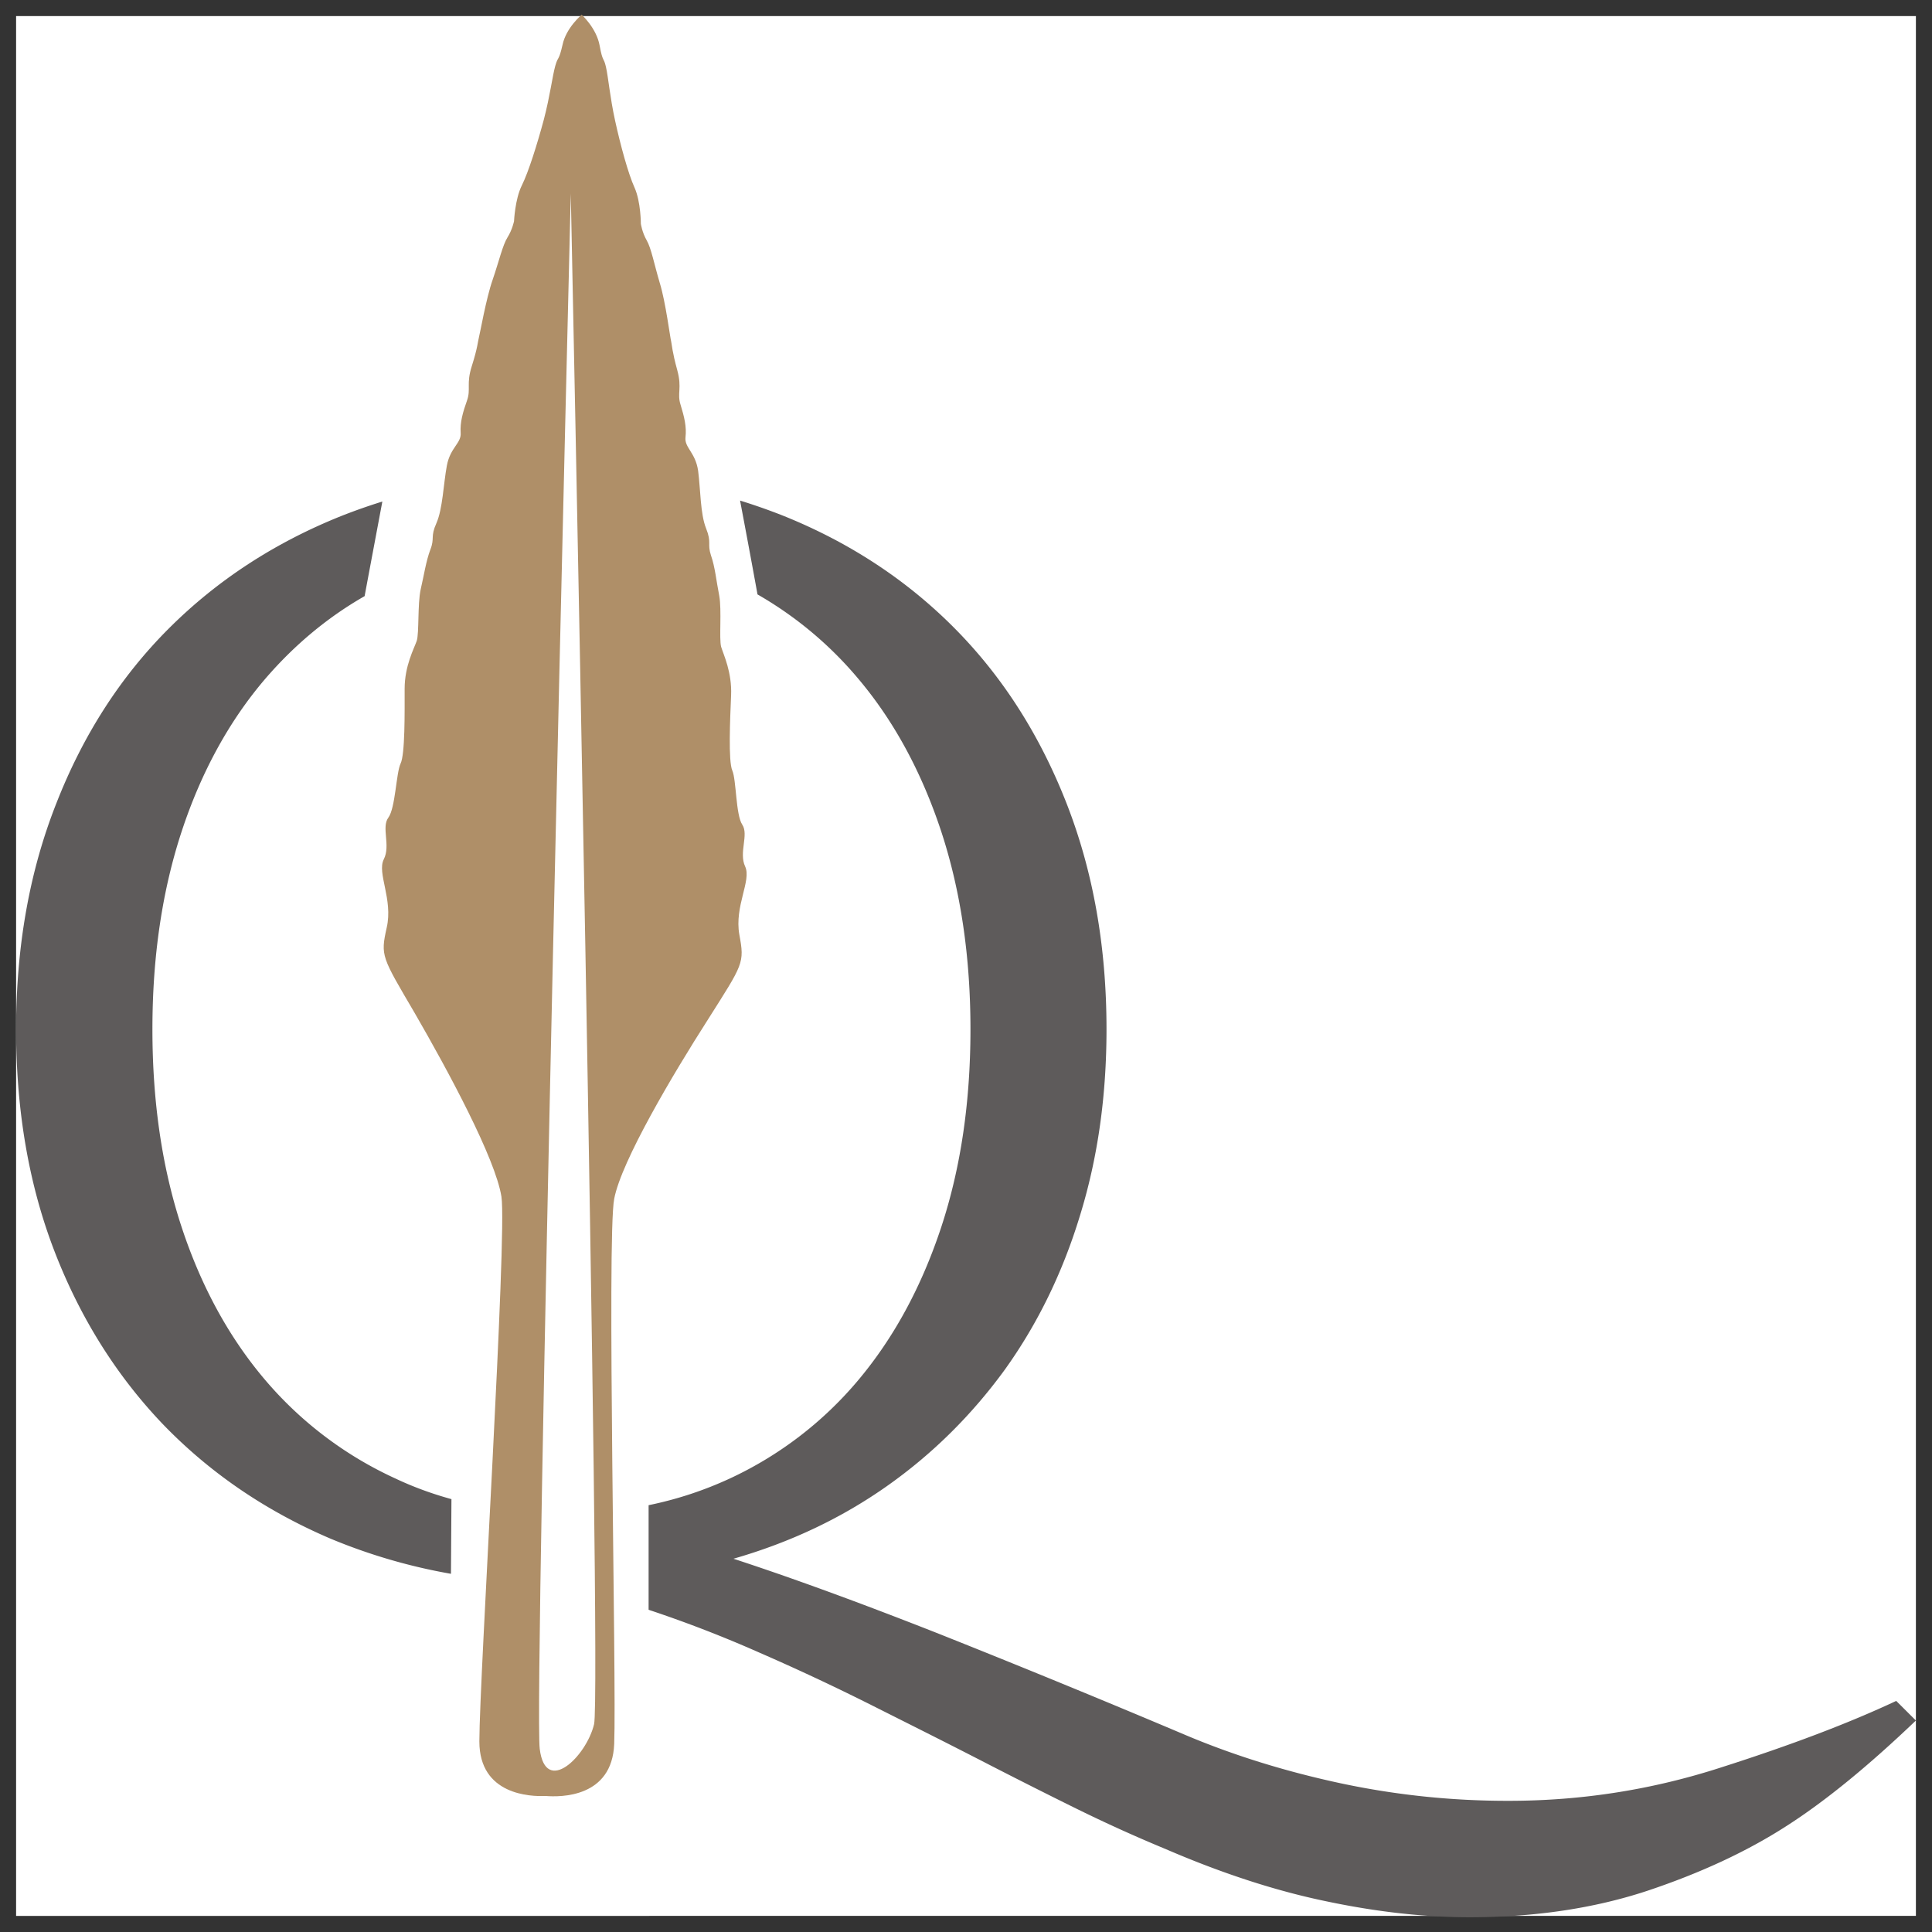<svg xmlns="http://www.w3.org/2000/svg" width="120" height="120" xml:space="preserve"><rect width="100%" height="100%" fill="#333333" stroke="none"/><path fill="#FFF" d="M1 1h118v118H1z"/><path fill="#AF8F68" d="M33.886 111.551c-.934.045-4.112-.061-4.112-3.389 0-3.902 1.732-31.471 1.371-33.836-.377-2.381-3.33-7.848-5.378-11.389-2.064-3.524-2.14-3.556-1.748-5.317.407-1.764-.618-3.391-.181-4.248.438-.859-.166-1.988.286-2.592.438-.604.481-2.757.753-3.344.287-.573.256-3.209.256-4.655 0-1.432.588-2.5.754-2.982.15-.498.045-2.275.24-3.18.211-.903.332-1.762.604-2.484.285-.724-.016-.77.377-1.643.391-.889.436-2.44.647-3.57s.903-1.386.858-2.033c-.045-.663.136-1.28.392-2.005.257-.723-.06-1.023.302-2.154.361-1.129.377-1.55.437-1.762.06-.195.452-2.455.858-3.601.393-1.145.617-2.139.919-2.621.302-.482.407-1.009.407-1.009s.061-1.372.482-2.216c.421-.844.964-2.59 1.37-4.098.392-1.506.527-2.681.708-3.328.181-.647.211-.256.452-1.311.226-1.07 1.19-1.868 1.19-1.868s.919.828 1.114 1.913c.196 1.069.241.678.392 1.325.151.663.241 1.839.573 3.36.331 1.506.813 3.284 1.205 4.143.391.874.391 2.244.391 2.244s.076.527.361 1.024c.287.497.468 1.491.814 2.651.361 1.16.648 3.435.707 3.63.047.211.062.633.377 1.778.316 1.146-.029 1.431.211 2.169.227.739.377 1.355.303 2.004-.076.648.617.935.783 2.079.15 1.145.135 2.696.496 3.585.361.904.061.935.302 1.673.256.723.331 1.582.513 2.5.165.904-.016 2.683.119 3.18.151.496.679 1.581.619 3.013-.061 1.445-.182 4.082.074 4.67.256.587.211 2.741.617 3.359.422.633-.225 1.732.182 2.605.406.874-.678 2.455-.361 4.233.332 1.777.24 1.808-1.943 5.258-2.199 3.436-5.379 8.797-5.83 11.146-.467 2.365.15 29.979 0 33.865-.135 3.335-3.329 3.304-4.263 3.228m1.566-99.53s-2.305 93.687-1.928 96.608c.361 2.922 2.893.48 3.375-1.537.482-2.033-1.447-95.071-1.447-95.071"/><path fill="#5E5B5B" d="M119 106.865c-2.951 2.818-5.633 5.018-8.089 6.584-2.44 1.566-5.304 2.893-8.587 3.99-3.284 1.086-6.975 1.645-11.043 1.645-2.816 0-5.784-.332-8.918-.994-3.133-.648-6.463-1.732-9.959-3.24a93.7 93.7 0 0 1-5.588-2.531 369.818 369.818 0 0 1-5.965-3.012c-2.2-1.131-4.459-2.26-6.765-3.42a141.55 141.55 0 0 0-6.915-3.238 76.727 76.727 0 0 0-6.809-2.637l-.076-.029V93.49a22.925 22.925 0 0 0 5.047-1.658 23.115 23.115 0 0 0 7.969-6.102c2.215-2.637 3.932-5.801 5.153-9.49 1.219-3.689 1.822-7.787 1.822-12.309 0-4.504-.604-8.601-1.822-12.307-1.222-3.69-2.938-6.854-5.153-9.475a23.285 23.285 0 0 0-6.252-5.229 678.805 678.805 0 0 0-1.084-5.829c.92.285 1.822.602 2.697.949 4.112 1.656 7.667 3.991 10.649 7.004 2.969 2.999 5.273 6.614 6.931 10.847 1.656 4.233 2.484 8.903 2.484 14.04 0 4.143-.541 7.984-1.643 11.555-1.084 3.57-2.65 6.764-4.669 9.58-2.05 2.816-4.489 5.242-7.337 7.246s-6.011 3.494-9.521 4.504c3.645 1.191 7.848 2.729 12.593 4.596a764.96 764.96 0 0 1 15.562 6.387c3.015 1.266 6.208 2.246 9.582 2.969a49.563 49.563 0 0 0 10.425 1.084c4.521 0 8.918-.691 13.196-2.078 4.294-1.371 7.909-2.74 10.862-4.127l1.223 1.218zm-90.99-9.113a35.15 35.15 0 0 1-7.517-2.199c-4.037-1.732-7.486-4.098-10.379-7.096-2.878-3.014-5.122-6.584-6.719-10.711C1.799 73.619 1 69.01 1 63.932c0-5.136.828-9.806 2.501-14.039 1.656-4.232 3.977-7.848 6.975-10.847 3.014-3.013 6.598-5.348 10.741-7.004a36.148 36.148 0 0 1 2.531-.89c-.332 1.778-.709 3.767-1.101 5.875-2.319 1.326-4.368 3.043-6.161 5.123-2.245 2.621-3.978 5.784-5.197 9.475-1.22 3.706-1.822 7.803-1.822 12.307 0 4.521.603 8.617 1.822 12.309 1.219 3.691 2.952 6.854 5.197 9.49a23.371 23.371 0 0 0 8.075 6.102c1.114.527 2.274.949 3.479 1.281l-.03 4.638z"/></svg>